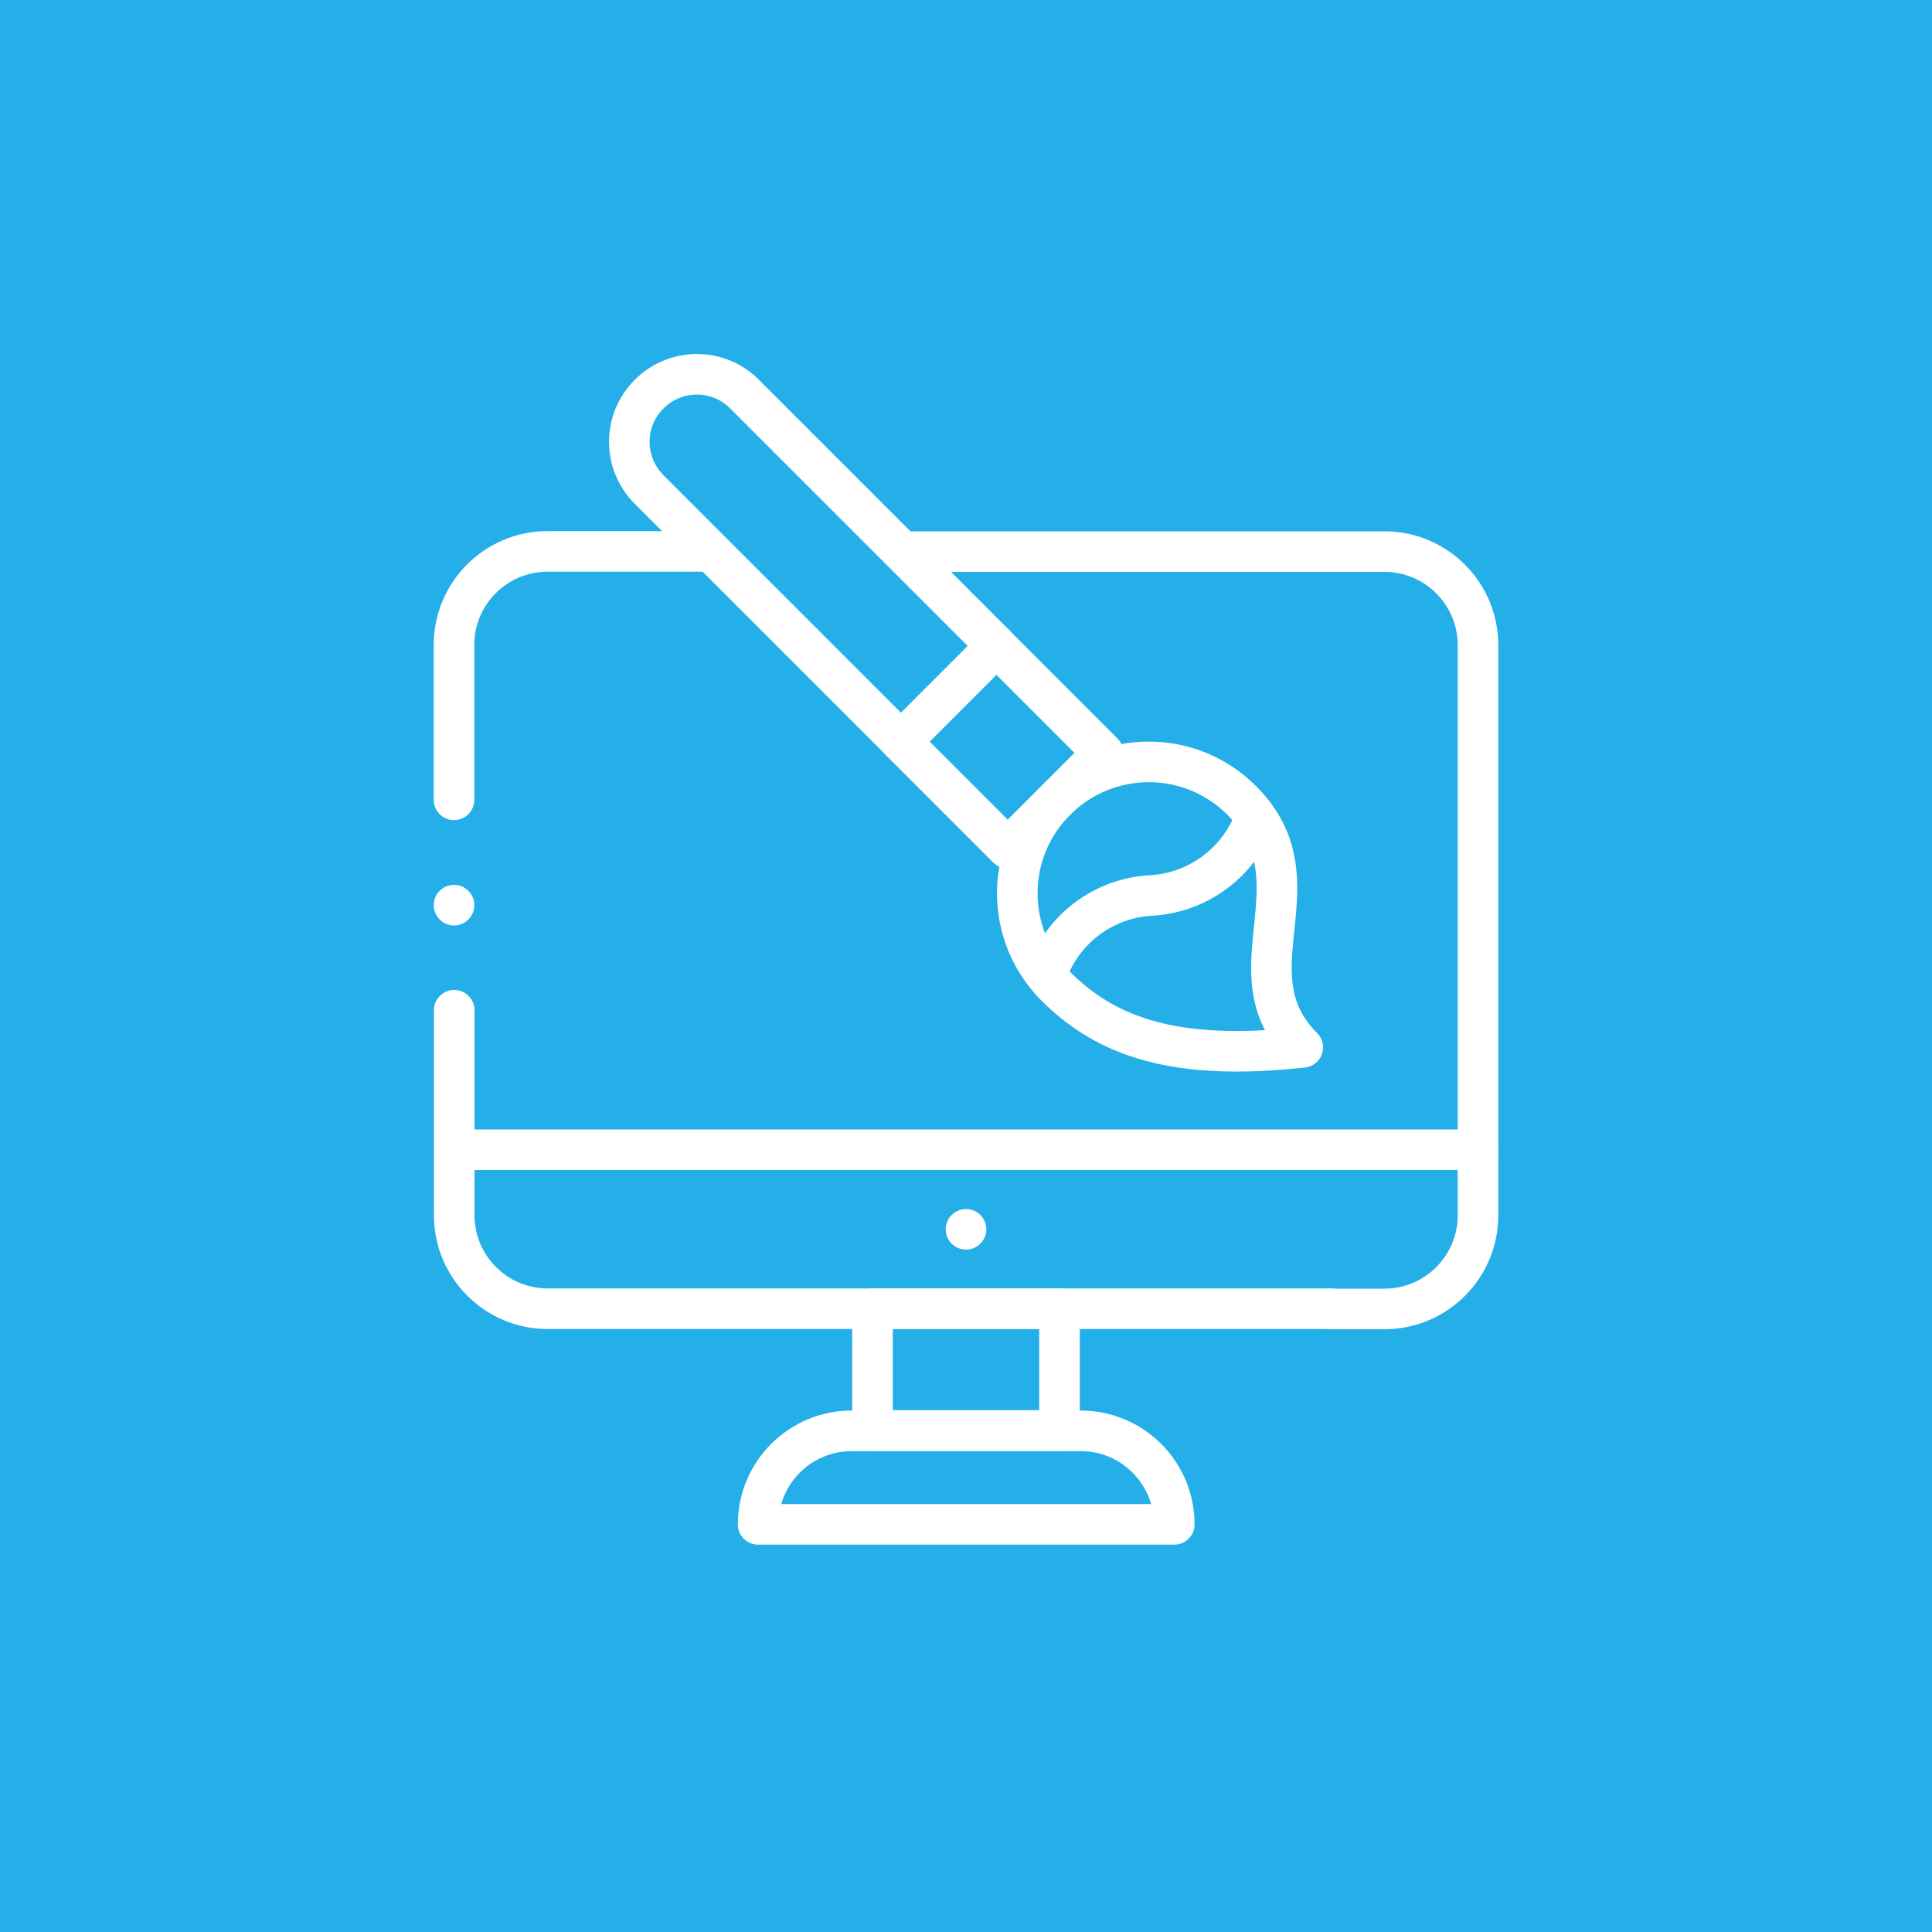 <?xml version="1.0" encoding="UTF-8"?>
<svg id="Ebene_1" xmlns="http://www.w3.org/2000/svg" version="1.1" viewBox="0 0 1000 1000">
  <!-- Generator: Adobe Illustrator 30.0.0, SVG Export Plug-In . SVG Version: 2.1.1 Build 123)  -->
  <defs>
    <style>
      .st0 {
        fill: #24afe9;
      }

      .st1 {
        fill: none;
        stroke: #fff;
        stroke-linecap: round;
        stroke-linejoin: round;
        stroke-width: 21px;
      }
    </style>
  </defs>
  <rect class="st0" width="1000" height="1000"/>
  <g id="g15">
    <path id="path17" class="st1" d="M548.4,740.4h-96.8v-63h96.8v63Z"/>
    <g id="g19">
      <g id="g21">
        <g id="g27">
          <path id="path29" class="st1" d="M241.9,595.1h523.1"/>
        </g>
        <g id="g31">
          <path id="path33" class="st1" d="M559.4,740.6h-118.6c-26.7,0-48.4,21.7-48.4,48.4h215.4c0-26.7-21.7-48.4-48.4-48.4Z"/>
        </g>
        <g id="g35">
          <path id="path37" class="st1" d="M500,636.3h0"/>
        </g>
        <g id="g39">
          <path id="path41" class="st1" d="M235,414v-80.2c0-26.7,21.7-48.4,48.4-48.4h80.7"/>
        </g>
        <g id="g43">
          <path id="path45" class="st1" d="M688.8,677.4h-405.3c-26.7,0-48.4-21.7-48.4-48.4v-106.1"/>
        </g>
        <g id="g47">
          <path id="path49" class="st1" d="M469.3,285.5h247.3c26.7,0,48.4,21.7,48.4,48.4v295.2c0,26.7-21.7,48.4-48.4,48.4h-27.8"/>
        </g>
        <g id="g51">
          <path id="path53" class="st1" d="M642.7,414.3c42.1,42.1-7.5,88.8,31.6,127.8-65.4,7.2-101.2-5-127.8-31.6-26.6-26.6-26.6-69.7,0-96.2,26.6-26.6,69.7-26.6,96.2,0Z"/>
        </g>
        <g id="g55">
          <path id="path57" class="st1" d="M521.6,439.1l-55.3-55.3,49.4-49.4,55.3,55.3-49.4,49.4Z"/>
        </g>
        <g id="g59">
          <path id="path61" class="st1" d="M466.4,383.8l-130.4-130.4c-13.7-13.7-13.7-35.8,0-49.4h0c13.7-13.7,35.8-13.7,49.4,0l130.4,130.4-49.4,49.4Z"/>
        </g>
        <g id="g63">
          <path id="path65" class="st1" d="M647.9,427.7c-9.3,20.7-29.4,34.5-52.1,35.8h0c-22.7,1.2-42.8,15-52.1,35.8"/>
        </g>
        <g id="g67">
          <path id="path69" class="st1" d="M235,468.5h0"/>
        </g>
      </g>
    </g>
  </g>
</svg>